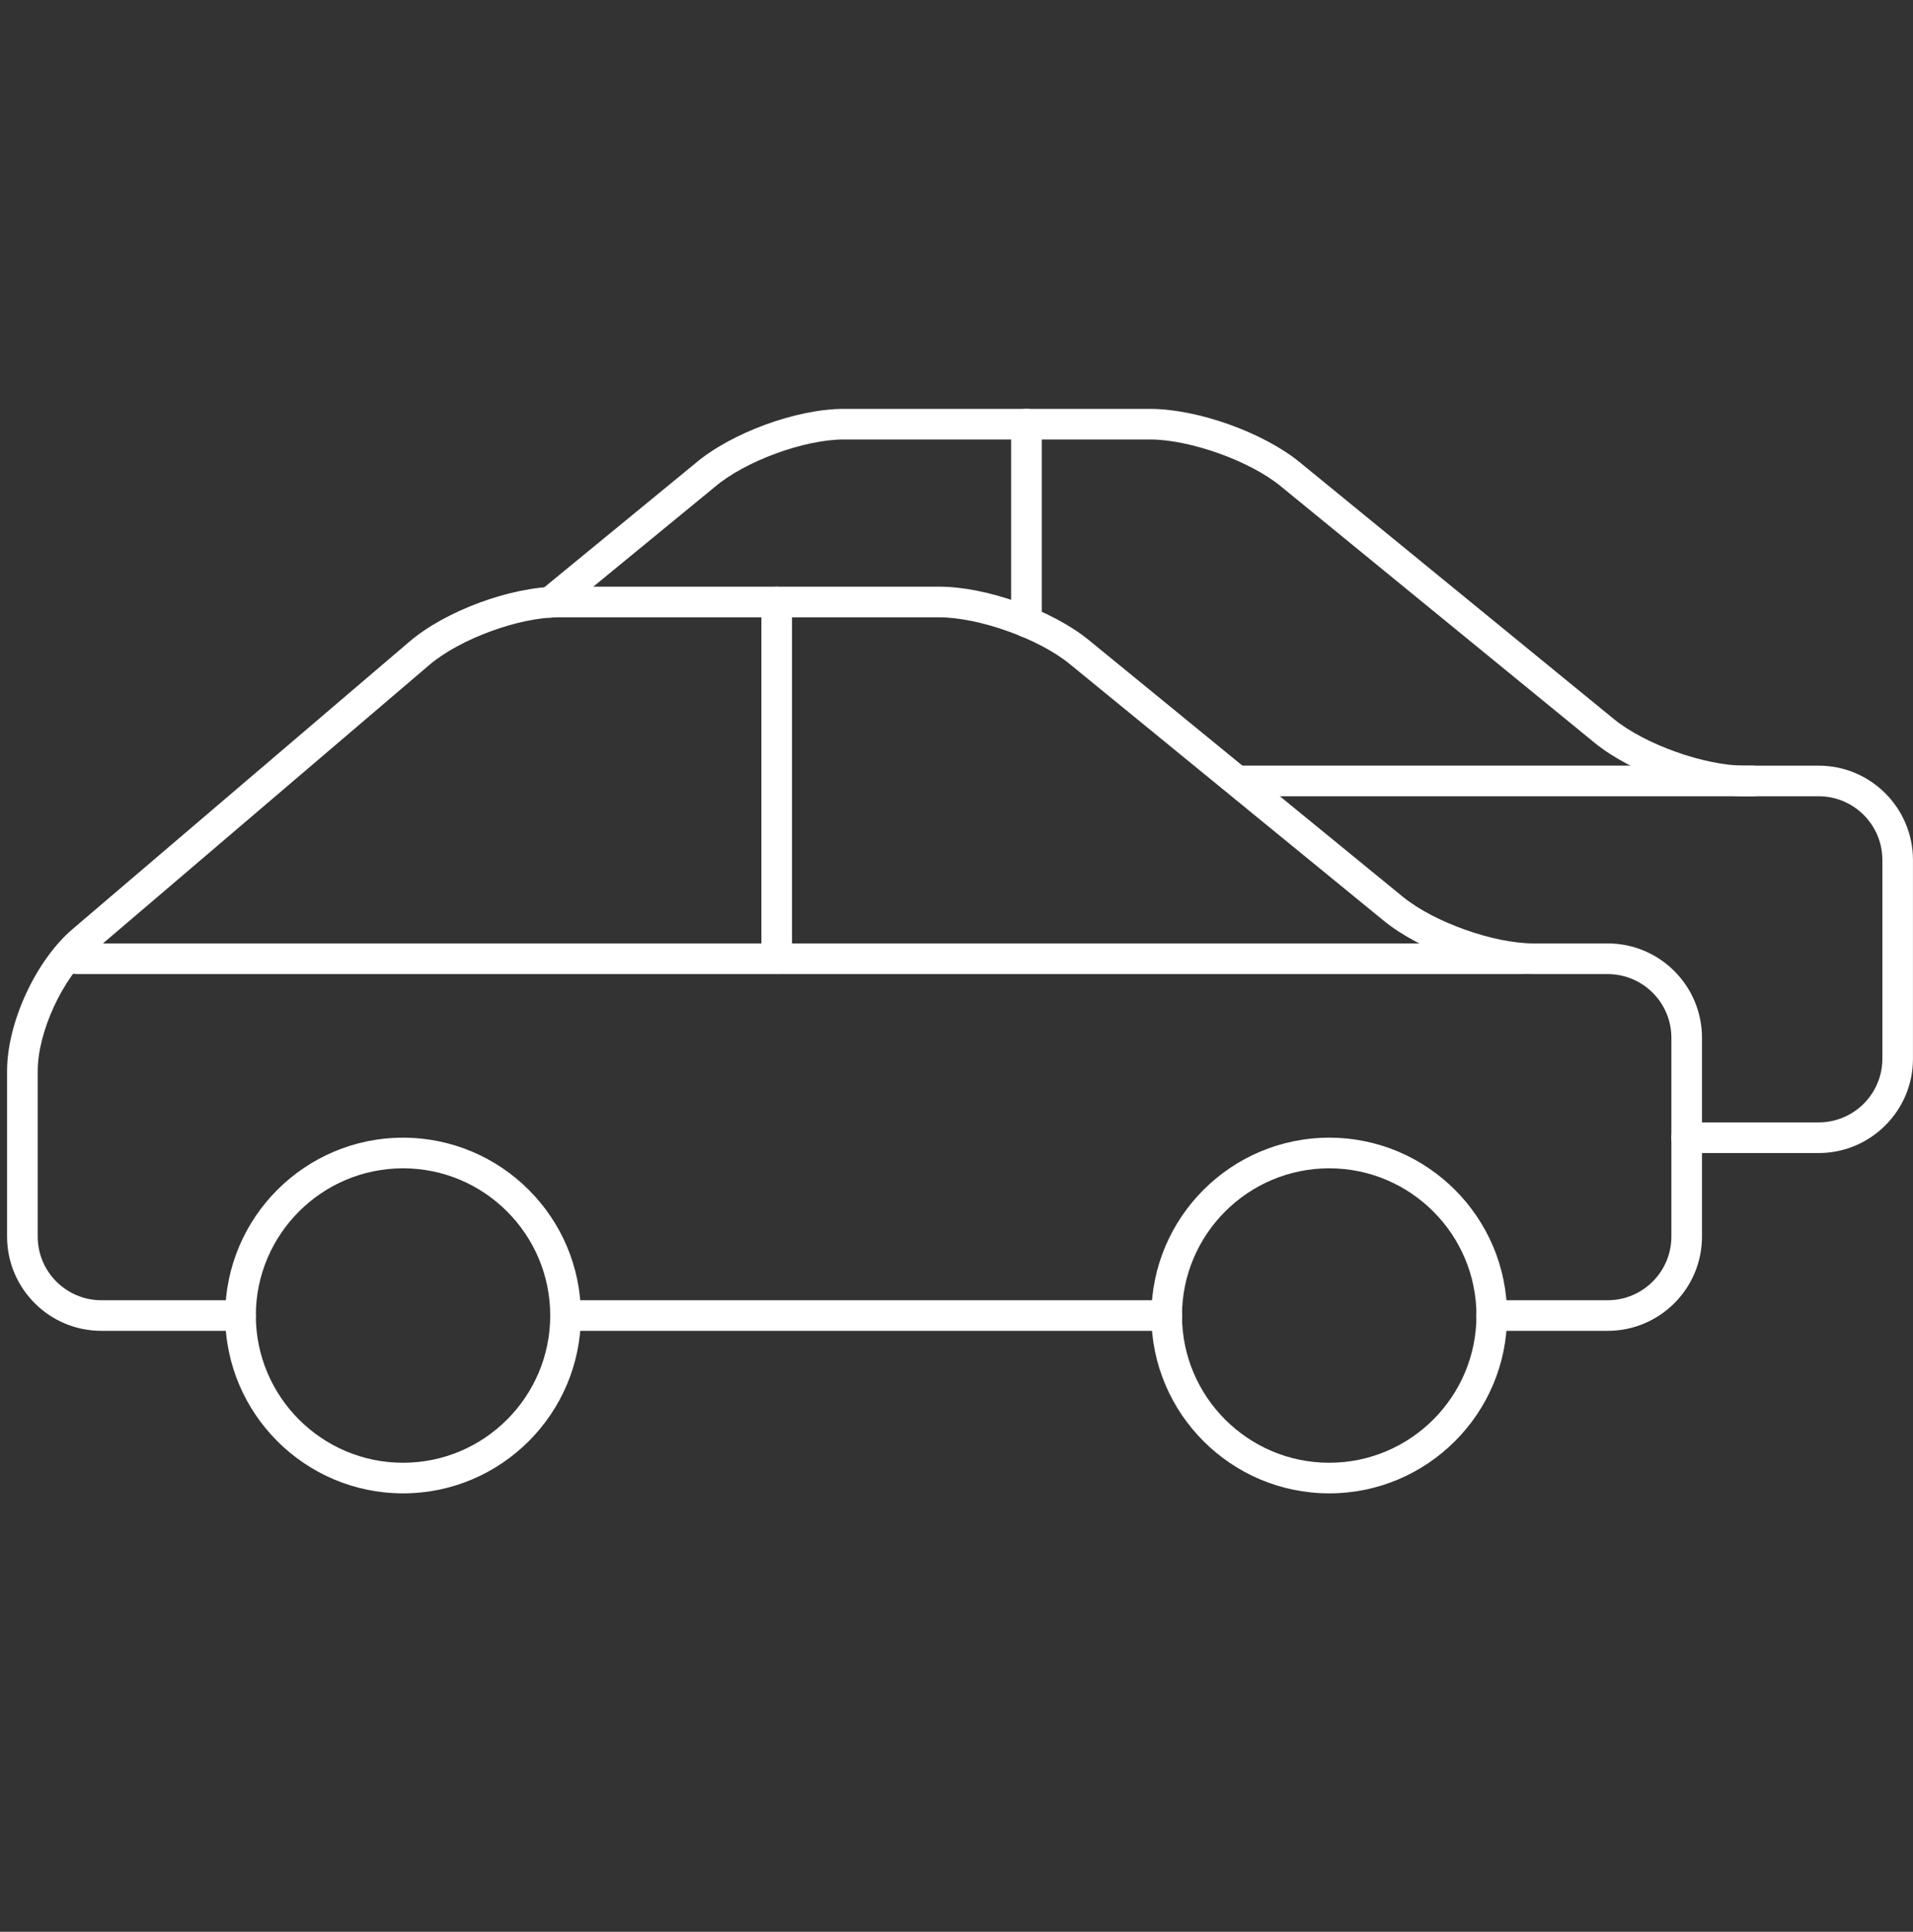 <?xml version="1.0" encoding="utf-8"?>
<!-- Generator: Adobe Illustrator 16.0.0, SVG Export Plug-In . SVG Version: 6.00 Build 0)  -->
<!DOCTYPE svg PUBLIC "-//W3C//DTD SVG 1.1//EN" "http://www.w3.org/Graphics/SVG/1.1/DTD/svg11.dtd">
<svg version="1.1" id="Layer_1" xmlns="http://www.w3.org/2000/svg" xmlns:xlink="http://www.w3.org/1999/xlink" x="0px" y="0px"
	 width="52.2px" height="52.716px" viewBox="0 -19.616 52.2 52.716" enable-background="new 0 -19.616 52.2 52.716"
	 xml:space="preserve">
<rect x="0" y="-19.616" width="52.2" height="52.716" fill="#333333" stroke="none"/>
<path fill="#FFFFFF" d="M10.998,21.136c-2.676,0-4.853-2.177-4.853-4.853s2.177-4.853,4.853-4.853s4.853,2.177,4.853,4.853
	S13.674,21.136,10.998,21.136z M10.998,12.266c-2.215,0-4.017,1.802-4.017,4.017c0,2.215,1.802,4.018,4.017,4.018
	s4.016-1.803,4.016-4.018C15.014,14.068,13.213,12.266,10.998,12.266z"/>
<path fill="#FFFFFF" d="M36.271,21.136c-2.676,0-4.854-2.177-4.854-4.853s2.178-4.853,4.854-4.853s4.853,2.177,4.853,4.853
	S38.947,21.136,36.271,21.136z M36.271,12.266c-2.216,0-4.018,1.802-4.018,4.017c0,2.215,1.802,4.018,4.018,4.018
	c2.215,0,4.017-1.803,4.017-4.018C40.288,14.068,38.486,12.266,36.271,12.266z"/>
<path fill="#FFFFFF" d="M43.869,16.701h-3.163c-0.23,0-0.418-0.187-0.418-0.418c0-0.23,0.188-0.417,0.418-0.417h3.163
	c0.958,0,1.738-0.78,1.738-1.737V8.703c0-0.958-0.78-1.737-1.738-1.737h-2.025c-1.291,0-3.088-0.641-4.088-1.458l-8.573-7.009
	c-0.843-0.688-2.473-1.269-3.56-1.269H15.24c-1.085,0-2.698,0.594-3.523,1.298L2.522,6.374C1.713,7.064,1.029,8.546,1.029,9.61
	v4.519c0,0.958,0.779,1.737,1.737,1.737h3.797c0.231,0,0.418,0.187,0.418,0.417c0,0.231-0.187,0.418-0.418,0.418H2.766
	c-1.419,0-2.573-1.153-2.573-2.573V9.61c0-1.318,0.785-3.018,1.787-3.872l9.194-7.846c0.985-0.84,2.771-1.499,4.066-1.499h10.383
	c1.292,0,3.087,0.641,4.088,1.458l8.573,7.009c0.843,0.688,2.473,1.269,3.56,1.269h2.025c1.42,0,2.573,1.155,2.573,2.574v5.426
	C46.442,15.548,45.289,16.701,43.869,16.701z"/>
<path fill="#FFFFFF" d="M49.626,11.849h-3.603c-0.229,0-0.417-0.188-0.417-0.418c0-0.231,0.188-0.418,0.417-0.418h3.603
	c0.958,0,1.738-0.779,1.738-1.737V3.85c0-0.958-0.78-1.737-1.738-1.737h-2.024c-1.291,0-3.087-0.641-4.089-1.458l-8.574-7.009
	c-0.842-0.688-2.472-1.269-3.559-1.269h-8.355c-1.085,0-2.699,0.594-3.524,1.298l-4.228,3.471c-0.18,0.146-0.442,0.119-0.588-0.058
	c-0.146-0.178-0.121-0.442,0.058-0.588l4.222-3.465c0.979-0.835,2.765-1.493,4.06-1.493h8.355c1.291,0,3.088,0.64,4.088,1.458
	l8.573,7.009c0.844,0.688,2.474,1.269,3.561,1.269h2.024c1.419,0,2.573,1.154,2.573,2.574v5.426
	C52.2,10.695,51.045,11.849,49.626,11.849z"/>
<path fill="#FFFFFF" d="M31.836,16.701H15.433c-0.231,0-0.418-0.187-0.418-0.418c0-0.23,0.188-0.417,0.418-0.417h16.404
	c0.229,0,0.417,0.187,0.417,0.417C32.253,16.515,32.066,16.701,31.836,16.701z"/>
<path fill="#FFFFFF" d="M41.554,6.966H2.1c-0.231,0-0.418-0.187-0.418-0.418S1.869,6.129,2.1,6.129h39.455
	c0.231,0,0.419,0.188,0.419,0.418S41.786,6.966,41.554,6.966z"/>
<path fill="#FFFFFF" d="M47.84,2.113H33.889c-0.23,0-0.418-0.188-0.418-0.418c0-0.231,0.188-0.418,0.418-0.418H47.84
	c0.23,0,0.418,0.188,0.418,0.418C48.258,1.925,48.071,2.113,47.84,2.113z"/>
<path fill="#FFFFFF" d="M21.194,6.966c-0.231,0-0.418-0.187-0.418-0.418v-9.736c0-0.23,0.187-0.418,0.418-0.418
	s0.418,0.188,0.418,0.418v9.736C21.612,6.779,21.425,6.966,21.194,6.966z"/>
<path fill="#FFFFFF" d="M28.009-2.224c-0.23,0-0.418-0.187-0.418-0.418v-5.399c0-0.231,0.188-0.418,0.418-0.418
	c0.231,0,0.418,0.187,0.418,0.418v5.399C28.427-2.411,28.241-2.224,28.009-2.224z"/>
</svg>
